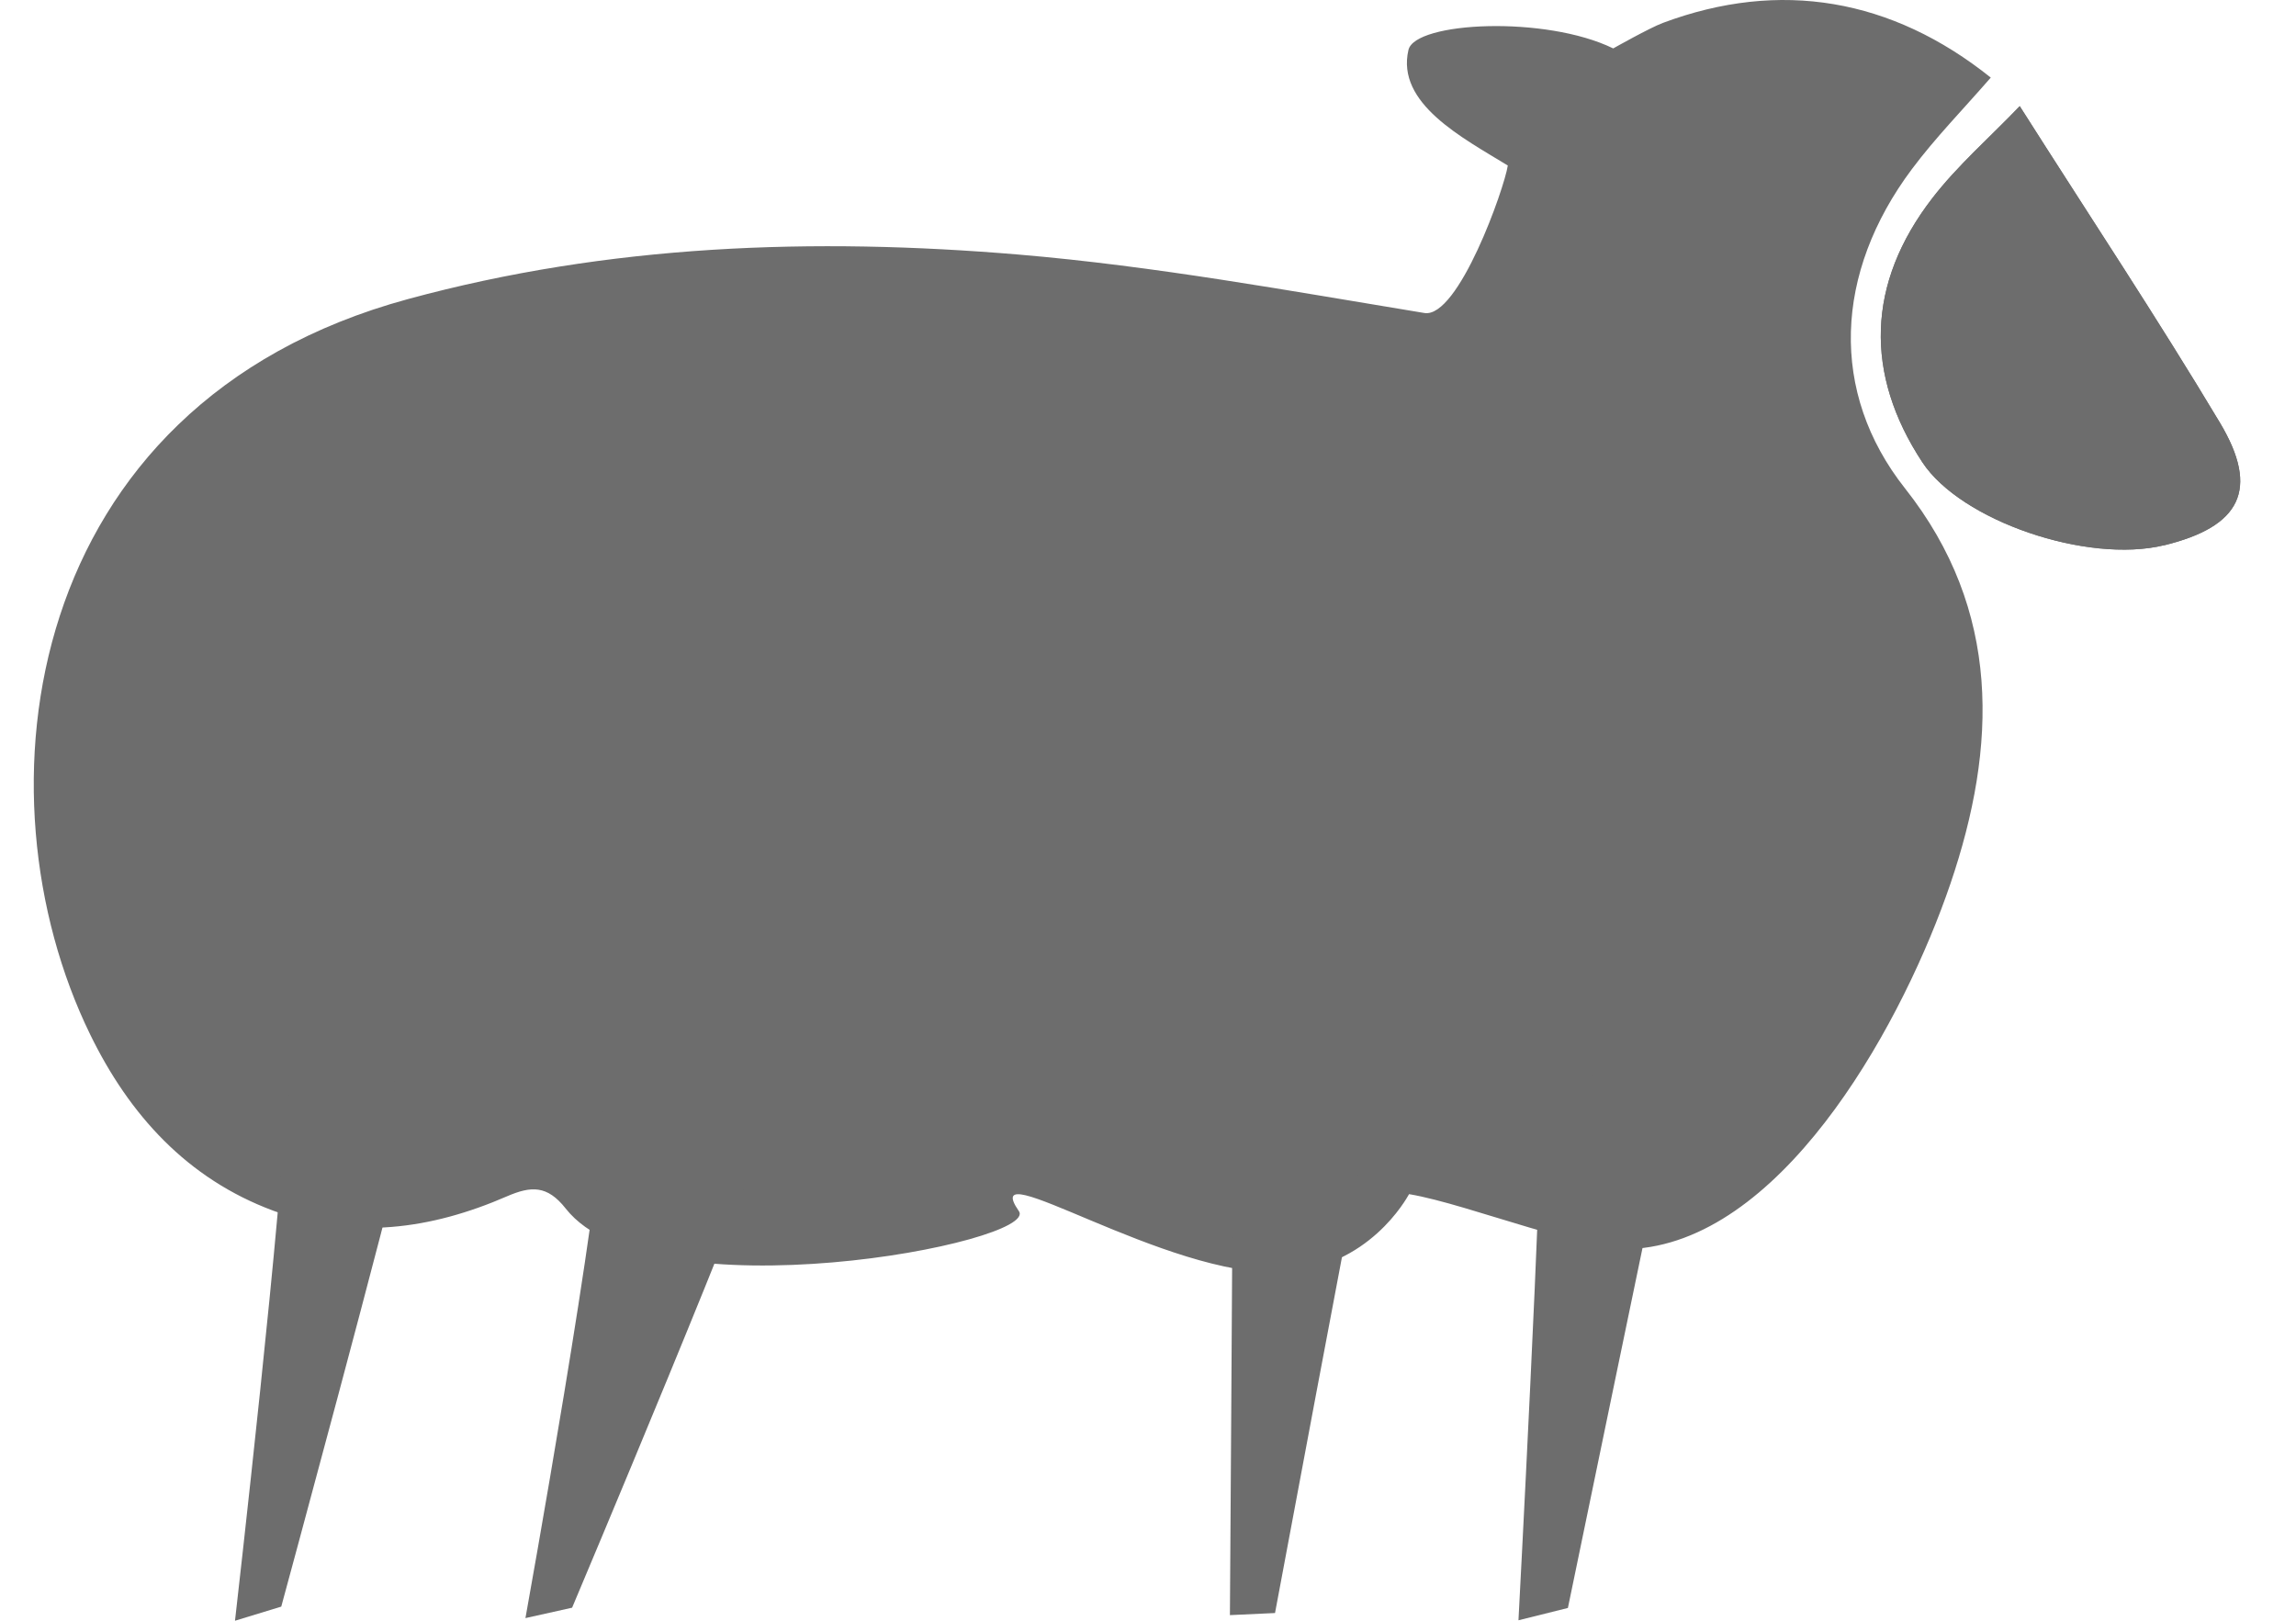 <svg xmlns="http://www.w3.org/2000/svg" width="34" height="24" viewBox="0 0 34 24" fill="none"><path d="M28.211 7.233C29.639 9.04 29.575 11.051 28.883 13.085C28.208 15.068 26.512 18.205 24.341 18.479C23.529 18.579 21.783 17.837 20.866 17.683C20.829 17.747 20.269 18.777 18.995 18.841C17.279 18.927 14.454 17.015 15.088 17.935C15.408 18.401 9.645 19.506 8.377 17.896C8.104 17.549 7.865 17.561 7.508 17.715C6.383 18.205 5.225 18.364 4.046 17.928C2.771 17.454 1.915 16.508 1.335 15.318C-0.407 11.751 0.31 5.986 6.041 4.429C9.023 3.618 12.048 3.514 15.088 3.77C17.099 3.94 19.098 4.307 21.093 4.635C21.596 4.717 22.279 2.785 22.328 2.451C21.657 2.04 20.671 1.532 20.857 0.739C20.955 0.321 22.888 0.227 23.889 0.717C23.889 0.717 24.431 0.411 24.625 0.339C26.361 -0.309 28.016 -0.022 29.48 1.149C29.07 1.621 28.66 2.039 28.313 2.503C27.162 4.041 27.087 5.811 28.211 7.233Z" fill="#6D6D6D"></path><path d="M32.047 8.074C30.904 8.351 29.038 7.711 28.468 6.847C27.608 5.542 27.639 4.197 28.615 2.934C28.986 2.453 29.453 2.047 29.909 1.572C30.953 3.216 31.949 4.715 32.873 6.259C33.467 7.251 33.178 7.799 32.047 8.075V8.074Z" fill="#6D6D6D"></path><path d="M32.047 8.074C30.904 8.351 29.038 7.711 28.468 6.847C27.608 5.542 27.639 4.197 28.615 2.934C28.986 2.453 29.453 2.047 29.909 1.572C30.953 3.216 31.949 4.715 32.873 6.259C33.467 7.251 33.178 7.799 32.047 8.075V8.074Z" fill="#6D6D6D"></path><path d="M22.486 23.993C22.486 23.993 22.837 17.393 22.837 15.813C23.515 15.901 24.107 16.063 24.809 16.155C24.508 17.57 23.218 23.811 23.218 23.811L22.487 23.993H22.486Z" fill="#6D6D6D"></path><path d="M4.226 16.268C6.442 13.864 5.553 16.449 6.007 16.798C5.799 17.775 4.165 23.791 4.165 23.791L3.48 24C3.48 24 4.226 17.485 4.226 16.266V16.268Z" fill="#6D6D6D"></path><path d="M7.781 23.961C7.781 23.961 8.926 17.613 8.926 16.421C9.444 16.77 10.868 16.079 11.428 16.456C11.284 17.145 8.472 23.807 8.472 23.807L7.781 23.961Z" fill="#6D6D6D"></path><path d="M18.252 17.178C18.847 17.5 19.65 16.857 20.223 16.799C20.047 17.644 18.881 23.886 18.881 23.886L18.213 23.917C18.213 23.917 18.253 18.061 18.253 17.179L18.252 17.178Z" fill="#6D6D6D"></path></svg>